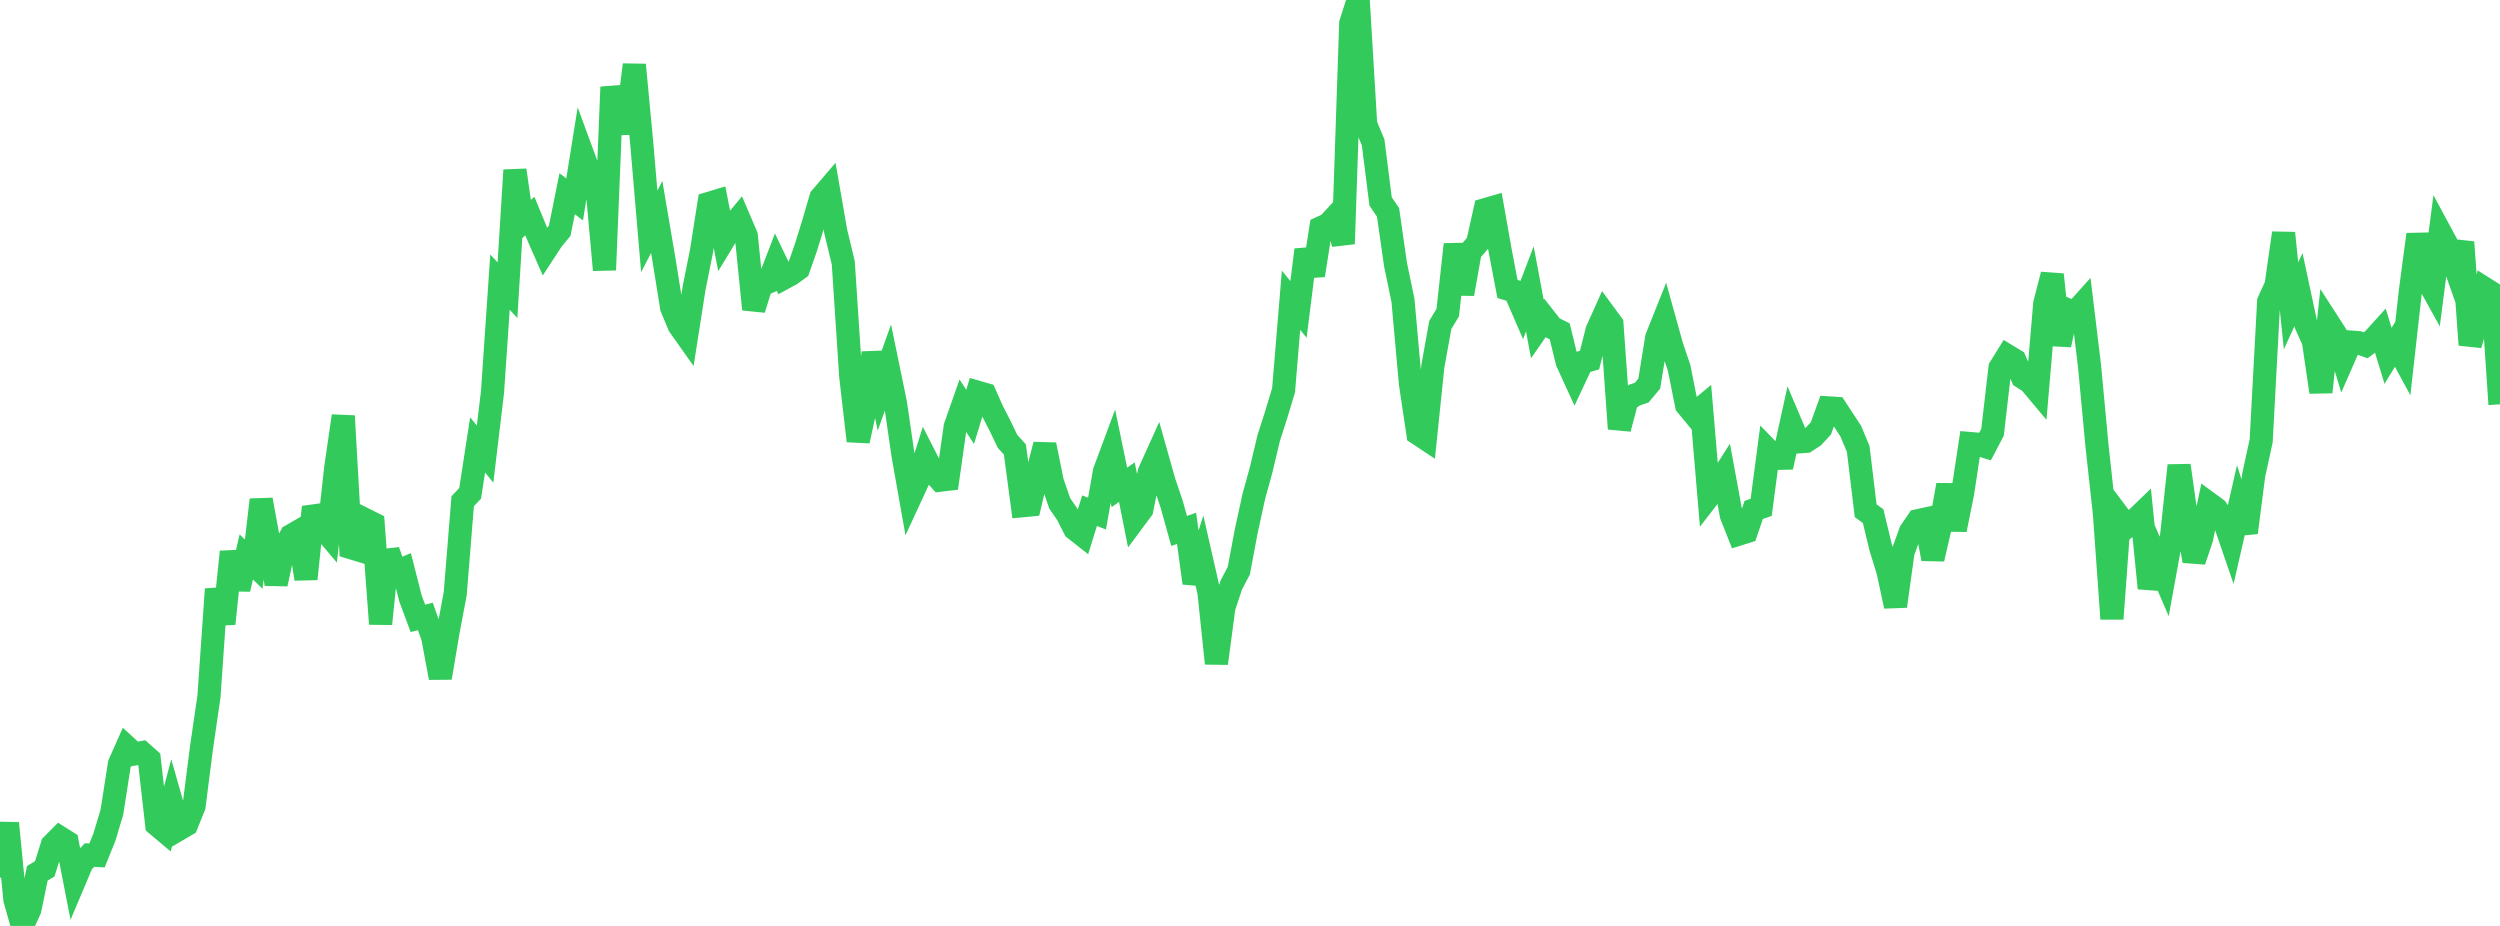 <?xml version="1.0" standalone="no"?>
<!DOCTYPE svg PUBLIC "-//W3C//DTD SVG 1.1//EN" "http://www.w3.org/Graphics/SVG/1.1/DTD/svg11.dtd">

<svg width="135" height="50" viewBox="0 0 135 50" preserveAspectRatio="none" 
  xmlns="http://www.w3.org/2000/svg"
  xmlns:xlink="http://www.w3.org/1999/xlink">


<polyline points="0.0, 47.389 0.403, 44.453 0.806, 48.587 1.209, 50.0 1.612, 49.112 2.015, 47.159 2.418, 46.916 2.821, 45.627 3.224, 45.221 3.627, 45.475 4.03, 47.541 4.433, 46.588 4.836, 46.173 5.239, 46.193 5.642, 45.196 6.045, 43.846 6.448, 41.256 6.851, 40.347 7.254, 40.716 7.657, 40.642 8.06, 40.998 8.463, 44.53 8.866, 44.868 9.269, 43.354 9.672, 44.769 10.075, 44.533 10.478, 43.533 10.881, 40.374 11.284, 37.61 11.687, 31.814 12.09, 33.678 12.493, 29.799 12.896, 31.814 13.299, 30.075 13.701, 30.464 14.104, 26.986 14.507, 29.2 14.91, 31.533 15.313, 29.689 15.716, 28.927 16.119, 28.694 16.522, 31.263 16.925, 27.381 17.328, 28.39 17.731, 28.867 18.134, 25.226 18.537, 22.463 18.94, 29.57 19.343, 29.693 19.746, 28.074 20.149, 28.276 20.552, 33.69 20.955, 29.747 21.358, 30.893 21.761, 30.724 22.164, 32.309 22.567, 33.39 22.97, 33.29 23.373, 34.427 23.776, 36.602 24.179, 34.204 24.582, 32.059 24.985, 27.067 25.388, 26.638 25.791, 24.025 26.194, 24.522 26.597, 21.155 27.0, 15.234 27.403, 15.672 27.806, 9.188 28.209, 12.02 28.612, 11.67 29.015, 12.644 29.418, 13.565 29.821, 12.947 30.224, 12.461 30.627, 10.46 31.03, 10.77 31.433, 8.255 31.836, 9.35 32.239, 10.131 32.642, 14.58 33.045, 4.701 33.448, 6.676 33.851, 6.664 34.254, 3.499 34.657, 7.774 35.06, 12.493 35.463, 11.716 35.866, 14.095 36.269, 16.609 36.672, 17.578 37.075, 18.148 37.478, 15.574 37.881, 13.559 38.284, 10.985 38.687, 10.863 39.09, 12.937 39.493, 12.275 39.896, 11.788 40.299, 12.731 40.701, 16.704 41.104, 15.407 41.507, 15.226 41.91, 14.183 42.313, 15.025 42.716, 14.806 43.119, 14.512 43.522, 13.357 43.925, 12.056 44.328, 10.676 44.731, 10.205 45.134, 12.523 45.537, 14.19 45.94, 20.323 46.343, 23.811 46.746, 21.972 47.149, 19.057 47.552, 20.963 47.955, 19.834 48.358, 21.792 48.761, 24.562 49.164, 26.838 49.567, 25.967 49.97, 24.69 50.373, 25.478 50.776, 25.929 51.179, 25.881 51.582, 23.041 51.985, 21.894 52.388, 22.511 52.791, 21.181 53.194, 21.298 53.597, 22.205 54.0, 22.986 54.403, 23.829 54.806, 24.275 55.209, 27.31 55.612, 27.272 56.015, 25.558 56.418, 24.015 56.821, 26.006 57.224, 27.18 57.627, 27.765 58.03, 28.558 58.433, 28.875 58.836, 27.577 59.239, 27.734 59.642, 25.456 60.045, 24.371 60.448, 26.321 60.851, 26.034 61.254, 28.059 61.657, 27.516 62.06, 25.502 62.463, 24.607 62.866, 26.033 63.269, 27.221 63.672, 28.671 64.075, 28.53 64.478, 31.484 64.881, 30.215 65.284, 31.979 65.687, 35.823 66.09, 32.791 66.493, 31.583 66.896, 30.816 67.299, 28.67 67.701, 26.825 68.104, 25.361 68.507, 23.664 68.91, 22.408 69.313, 21.071 69.716, 16.213 70.119, 16.709 70.522, 13.49 70.925, 14.869 71.328, 12.299 71.731, 12.113 72.134, 11.676 72.537, 13.168 72.94, 1.255 73.343, 0.0 73.746, 6.724 74.149, 7.686 74.552, 10.876 74.955, 11.471 75.358, 14.286 75.761, 16.225 76.164, 20.716 76.567, 23.414 76.97, 23.681 77.373, 19.786 77.776, 17.547 78.179, 16.879 78.582, 13.198 78.985, 15.872 79.388, 13.602 79.791, 13.13 80.194, 11.324 80.597, 11.208 81.0, 13.486 81.403, 15.604 81.806, 15.726 82.209, 16.657 82.612, 15.6 83.015, 17.76 83.418, 17.178 83.821, 17.69 84.224, 17.892 84.627, 19.542 85.03, 20.42 85.433, 19.56 85.836, 19.446 86.239, 17.849 86.642, 16.953 87.045, 17.502 87.448, 23.152 87.851, 21.622 88.254, 21.34 88.657, 21.199 89.06, 20.716 89.463, 18.231 89.866, 17.222 90.269, 18.673 90.672, 19.865 91.075, 21.879 91.478, 22.367 91.881, 22.031 92.284, 26.791 92.687, 26.27 93.09, 25.636 93.493, 27.822 93.896, 28.841 94.299, 28.714 94.701, 27.537 95.104, 27.396 95.507, 24.34 95.91, 24.755 96.313, 24.744 96.716, 22.911 97.119, 23.862 97.522, 23.832 97.925, 23.568 98.328, 23.132 98.731, 22.025 99.134, 22.051 99.537, 22.666 99.94, 23.279 100.343, 24.241 100.746, 27.579 101.149, 27.871 101.552, 29.546 101.955, 30.864 102.358, 32.735 102.761, 29.825 103.164, 28.71 103.567, 28.118 103.97, 28.03 104.373, 30.182 104.776, 28.443 105.179, 26.19 105.582, 28.607 105.985, 26.603 106.388, 23.951 106.791, 23.986 107.194, 24.11 107.597, 23.343 108.0, 19.863 108.403, 19.212 108.806, 19.457 109.209, 20.372 109.612, 20.627 110.015, 21.108 110.418, 16.387 110.821, 14.829 111.224, 18.625 111.627, 16.725 112.03, 16.896 112.433, 16.447 112.836, 19.778 113.239, 24.086 113.642, 27.769 114.045, 33.418 114.448, 27.907 114.851, 28.444 115.254, 28.118 115.657, 27.728 116.06, 31.763 116.463, 30.191 116.866, 31.126 117.269, 28.914 117.672, 25.136 118.075, 28.002 118.478, 30.291 118.881, 29.095 119.284, 27.187 119.687, 27.483 120.09, 28.085 120.493, 29.258 120.896, 27.496 121.299, 28.763 121.701, 25.65 122.104, 23.801 122.507, 16.285 122.91, 15.404 123.313, 12.585 123.716, 16.518 124.119, 15.638 124.522, 17.525 124.925, 18.427 125.328, 21.173 125.731, 17.432 126.134, 18.057 126.537, 19.391 126.94, 18.471 127.343, 18.502 127.746, 18.646 128.149, 18.345 128.552, 17.899 128.955, 19.215 129.358, 18.555 129.761, 19.297 130.164, 15.698 130.567, 12.66 130.97, 14.928 131.373, 15.655 131.776, 12.542 132.179, 13.289 132.582, 14.429 132.985, 13.077 133.388, 18.621 133.791, 17.248 134.194, 15.592 134.597, 15.846 135.0, 21.833" fill="none" stroke="#32ca5b" stroke-width="1.25"/>

</svg>